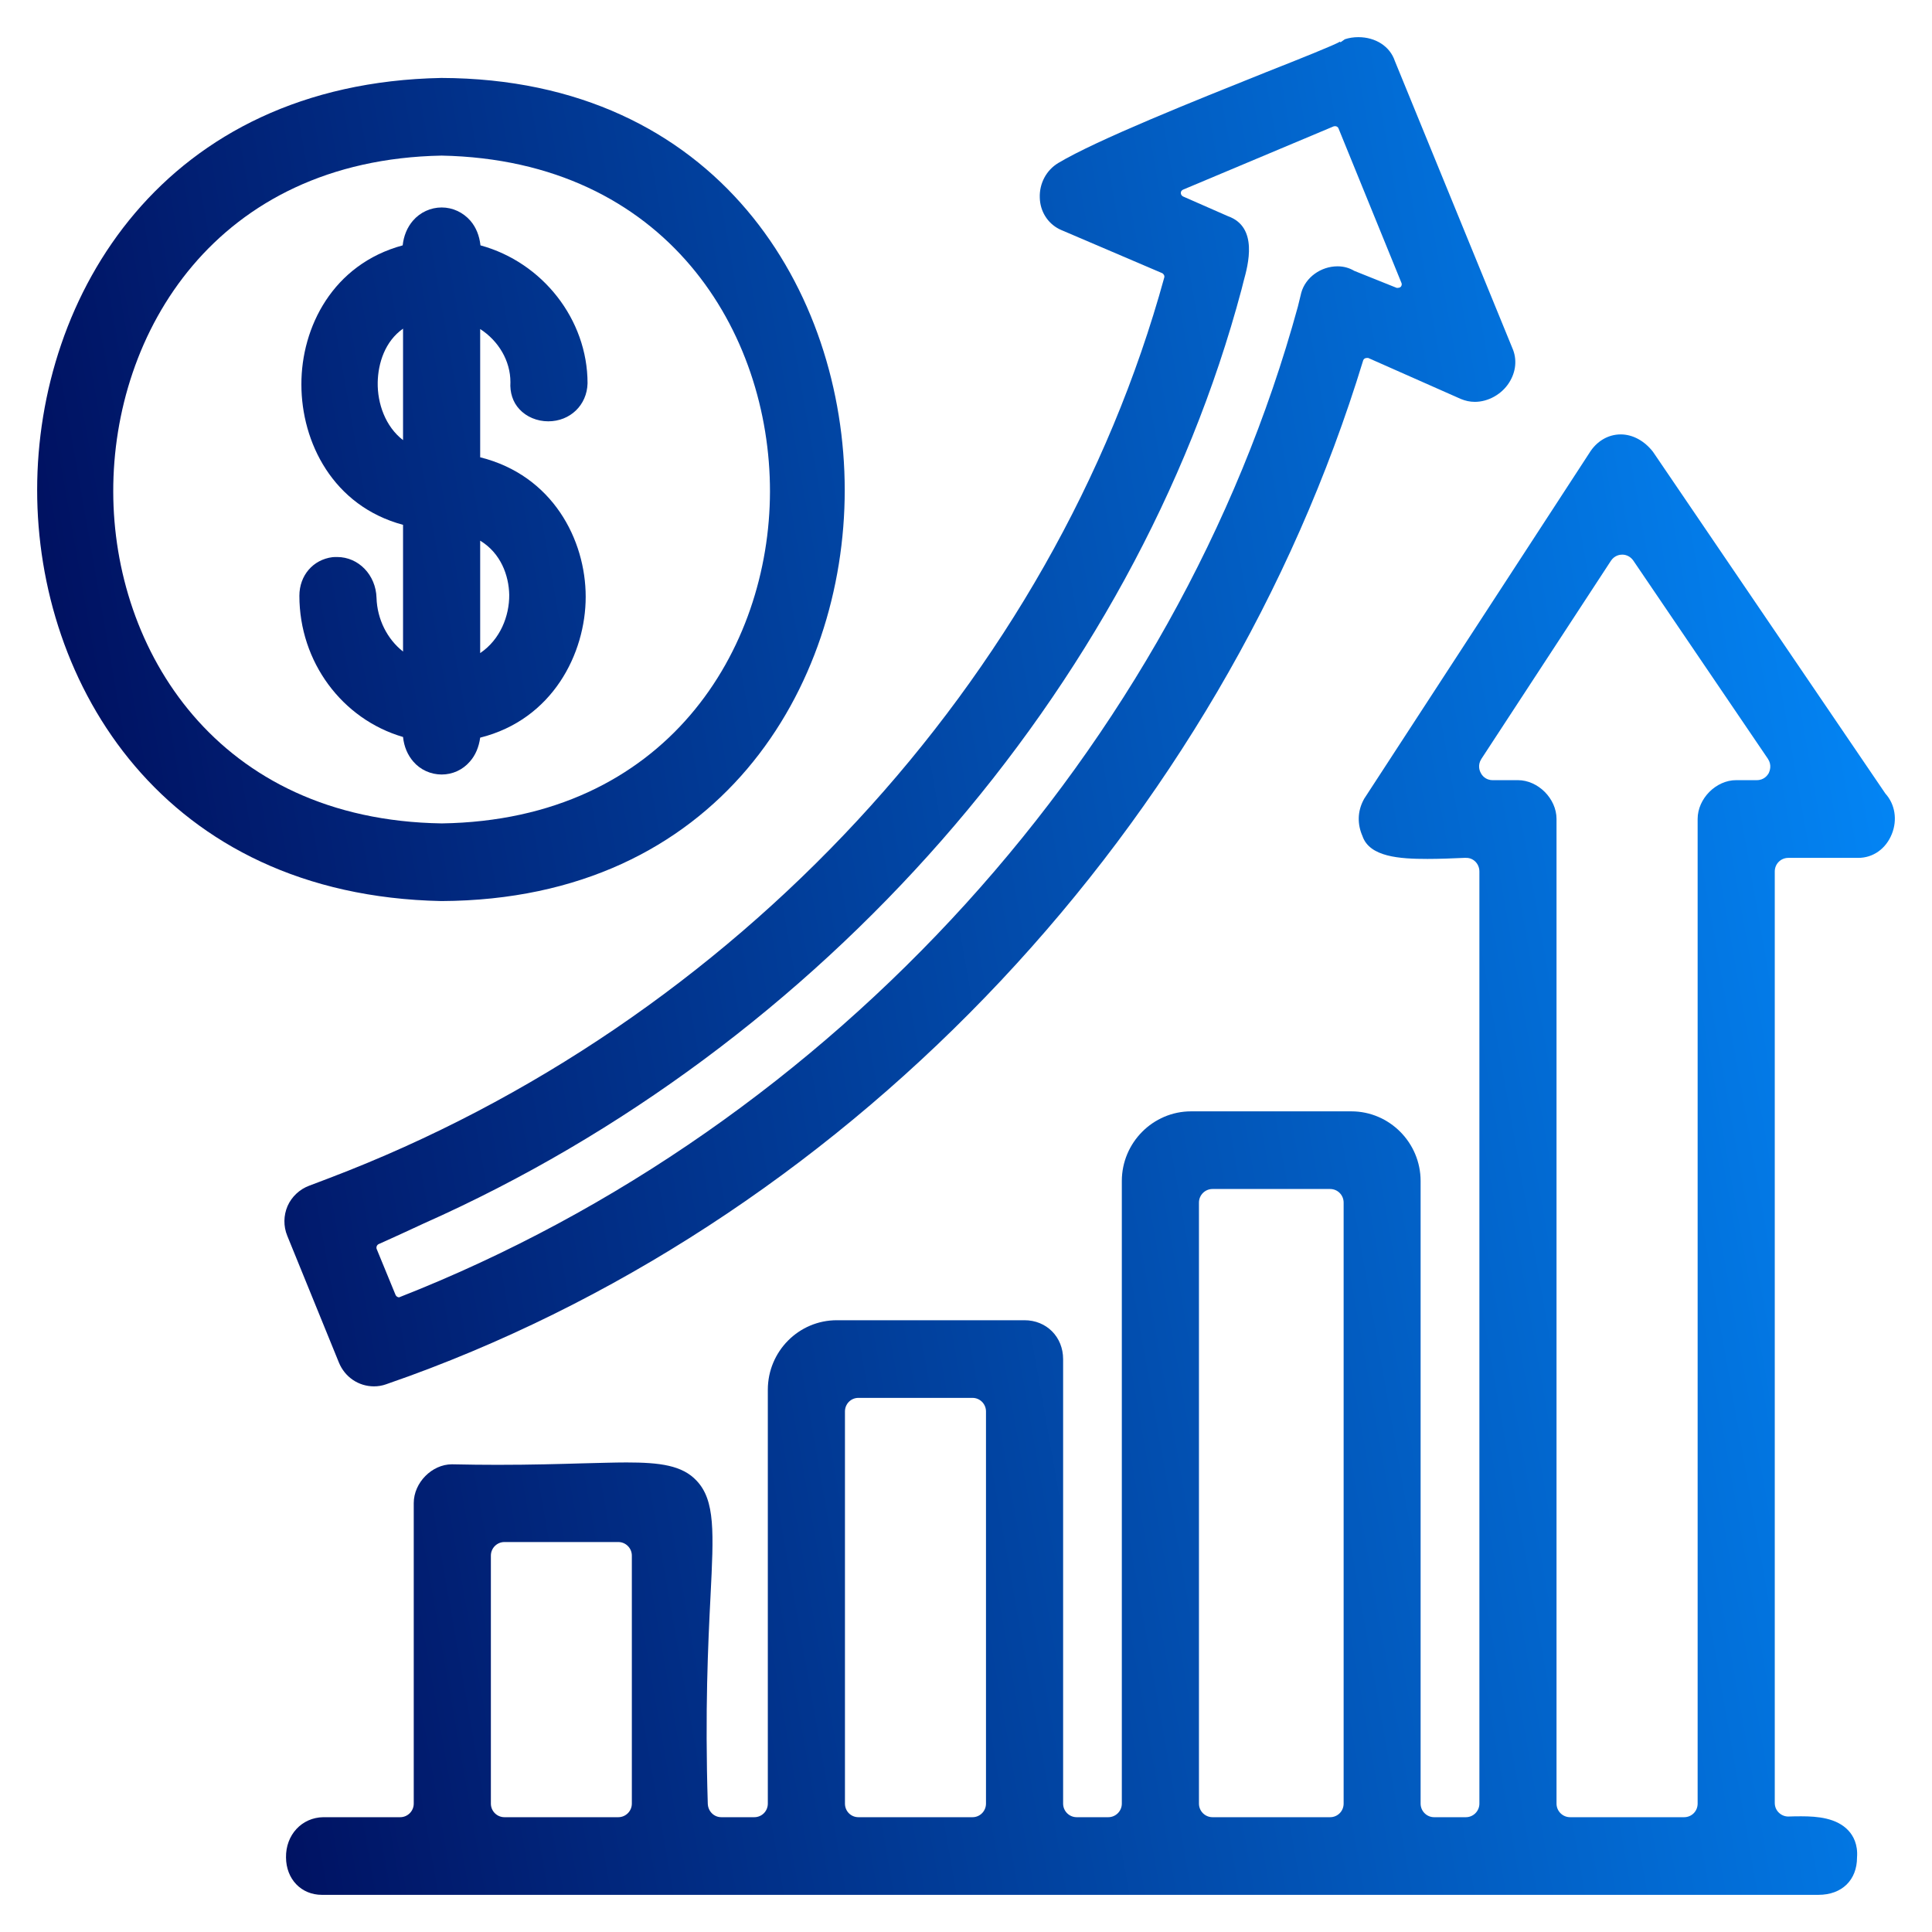 <svg width="26" height="26" viewBox="0 0 26 26" fill="none" xmlns="http://www.w3.org/2000/svg">
<path fill-rule="evenodd" clip-rule="evenodd" d="M25.373 10.68L22.245 6.08C22.13 5.932 21.972 5.846 21.811 5.846C21.638 5.846 21.484 5.941 21.389 6.096L18.358 10.75L18.347 10.771C18.268 10.924 18.266 11.093 18.335 11.25C18.43 11.533 18.835 11.559 19.21 11.559C19.373 11.559 19.548 11.552 19.702 11.545H19.728C19.829 11.542 19.909 11.626 19.909 11.728V24.272C19.909 24.374 19.826 24.455 19.728 24.455H19.299C19.201 24.455 19.118 24.374 19.118 24.272V15.894C19.118 15.378 18.699 14.956 18.186 14.956H16.029C15.516 14.956 15.097 15.378 15.097 15.894V24.272C15.097 24.374 15.014 24.455 14.915 24.455H14.489C14.39 24.455 14.307 24.374 14.307 24.272V18.291C14.307 17.992 14.084 17.767 13.787 17.767H11.262C10.749 17.767 10.333 18.186 10.333 18.703V24.272C10.333 24.374 10.252 24.455 10.151 24.455H9.707C9.608 24.455 9.529 24.376 9.525 24.274C9.486 23.016 9.529 22.128 9.562 21.477C9.605 20.622 9.626 20.193 9.375 19.927C9.182 19.72 8.883 19.681 8.431 19.681C8.266 19.681 8.07 19.688 7.842 19.693C7.534 19.702 7.149 19.713 6.698 19.713C6.51 19.713 6.307 19.711 6.082 19.706C5.812 19.706 5.568 19.954 5.568 20.228V24.272C5.568 24.374 5.485 24.455 5.386 24.455H4.351C4.061 24.459 3.844 24.694 3.849 24.997C3.851 25.289 4.054 25.5 4.332 25.5H24.471C24.791 25.5 24.991 25.298 24.991 24.997C25.005 24.821 24.938 24.703 24.878 24.638C24.72 24.464 24.455 24.443 24.243 24.443C24.188 24.443 24.131 24.443 24.066 24.446C24.018 24.446 23.972 24.427 23.937 24.392C23.903 24.358 23.884 24.314 23.884 24.262V11.728C23.884 11.626 23.965 11.545 24.066 11.545H25.007C25.208 11.545 25.38 11.422 25.459 11.225C25.537 11.033 25.502 10.822 25.373 10.68ZM8.503 24.272C8.503 24.374 8.42 24.455 8.321 24.455H6.788C6.689 24.455 6.606 24.374 6.606 24.272V20.935C6.606 20.833 6.689 20.752 6.788 20.752H8.321C8.42 20.752 8.503 20.833 8.503 20.935V24.272ZM13.269 24.272C13.269 24.374 13.187 24.455 13.088 24.455H11.552C11.451 24.455 11.371 24.374 11.371 24.272V18.995C11.371 18.893 11.451 18.812 11.552 18.812H13.088C13.187 18.812 13.269 18.893 13.269 18.995V24.272ZM18.082 24.272C18.082 24.374 18.001 24.455 17.9 24.455H16.317C16.218 24.455 16.135 24.374 16.135 24.272V16.184C16.135 16.082 16.218 16.001 16.317 16.001H17.9C18.001 16.001 18.082 16.082 18.082 16.184V24.272ZM23.804 10.402C23.788 10.432 23.741 10.499 23.642 10.499H23.364C23.093 10.499 22.846 10.748 22.846 11.021V24.272C22.846 24.374 22.766 24.455 22.664 24.455H21.129C21.03 24.455 20.947 24.374 20.947 24.272V11.021C20.947 10.748 20.699 10.499 20.427 10.499H20.087C19.99 10.499 19.942 10.432 19.928 10.402C19.912 10.374 19.882 10.298 19.935 10.214L21.679 7.547C21.728 7.473 21.801 7.464 21.831 7.464C21.891 7.464 21.946 7.494 21.981 7.545L23.792 10.212C23.847 10.296 23.817 10.372 23.804 10.402Z" fill="url(#paint0_linear_4171_6220)"/>
<path fill-rule="evenodd" clip-rule="evenodd" d="M20.352 4.683L18.771 0.82C18.706 0.625 18.513 0.5 18.28 0.5C18.218 0.5 18.156 0.509 18.099 0.528L18.039 0.57L18.034 0.56C17.963 0.604 17.498 0.79 17.047 0.968C16.08 1.355 14.754 1.886 14.241 2.194C14.08 2.291 13.986 2.47 13.993 2.66C13.997 2.843 14.098 3.003 14.253 3.082L14.276 3.093L15.638 3.675C15.661 3.686 15.675 3.712 15.668 3.735C14.184 9.139 9.88 13.781 4.434 15.853C4.344 15.887 4.255 15.922 4.165 15.955C4.034 16.003 3.926 16.103 3.87 16.23C3.815 16.358 3.813 16.502 3.866 16.631L4.561 18.337C4.641 18.532 4.825 18.657 5.033 18.657C5.088 18.657 5.143 18.648 5.196 18.629C5.302 18.592 5.405 18.555 5.509 18.518C11.523 16.321 16.444 11.084 18.345 4.85C18.352 4.829 18.37 4.817 18.398 4.817H18.412L19.659 5.369C19.719 5.394 19.781 5.408 19.848 5.408C20.025 5.408 20.207 5.309 20.308 5.151C20.402 5.005 20.419 4.834 20.352 4.683ZM18 3.584C17.776 3.584 17.569 3.733 17.512 3.939L17.466 4.127C15.841 10.059 11.215 15.167 5.371 17.459C5.353 17.459 5.332 17.447 5.323 17.426L5.069 16.808C5.06 16.784 5.072 16.754 5.095 16.743C5.21 16.692 5.32 16.641 5.428 16.592C5.523 16.548 5.615 16.506 5.698 16.467C11.056 14.087 15.275 9.276 16.708 3.895C16.715 3.865 16.725 3.825 16.736 3.784C16.796 3.566 16.936 3.056 16.527 2.91L15.921 2.644C15.903 2.634 15.891 2.618 15.891 2.597C15.891 2.574 15.903 2.56 15.924 2.551L17.949 1.7C17.949 1.7 17.96 1.698 17.967 1.698C17.983 1.698 18.004 1.705 18.013 1.728L18.86 3.807C18.865 3.819 18.867 3.835 18.856 3.853C18.849 3.863 18.837 3.874 18.81 3.874H18.796L18.225 3.645C18.158 3.605 18.082 3.584 18 3.584Z" fill="url(#paint1_linear_4171_6220)"/>
<path fill-rule="evenodd" clip-rule="evenodd" d="M5.939 1.049C2.203 1.121 0.5 3.974 0.5 6.592C0.498 9.204 2.199 12.05 5.939 12.126H5.943C9.674 12.108 11.37 9.246 11.368 6.592C11.366 3.93 9.667 1.061 5.939 1.049ZM5.946 11.081C2.912 11.035 1.526 8.734 1.524 6.616C1.52 4.479 2.903 2.152 5.943 2.094C8.984 2.155 10.364 4.479 10.362 6.616C10.358 8.734 8.972 11.035 5.946 11.081Z" fill="url(#paint2_linear_4171_6220)"/>
<path fill-rule="evenodd" clip-rule="evenodd" d="M6.462 6.154V4.428C6.71 4.588 6.869 4.857 6.869 5.142C6.86 5.281 6.901 5.413 6.991 5.508C7.085 5.61 7.228 5.67 7.378 5.67C7.672 5.67 7.9 5.452 7.907 5.158C7.907 4.298 7.299 3.529 6.466 3.302C6.452 3.172 6.406 3.058 6.33 2.97C6.231 2.857 6.091 2.792 5.944 2.792C5.796 2.792 5.654 2.857 5.557 2.97C5.479 3.061 5.433 3.174 5.419 3.302C4.478 3.557 4.054 4.405 4.056 5.174C4.056 5.953 4.482 6.81 5.424 7.063V8.768C5.212 8.602 5.076 8.335 5.067 8.045C5.058 7.737 4.825 7.496 4.537 7.496C4.517 7.496 4.496 7.496 4.475 7.498C4.213 7.531 4.029 7.744 4.029 8.018C4.029 8.907 4.604 9.679 5.424 9.918C5.437 10.048 5.486 10.161 5.562 10.249C5.658 10.361 5.799 10.423 5.944 10.423C6.089 10.423 6.227 10.361 6.323 10.249C6.399 10.164 6.445 10.052 6.462 9.927C7.435 9.684 7.882 8.796 7.882 8.031C7.882 7.267 7.44 6.398 6.462 6.154ZM5.424 5.923C5.186 5.74 5.078 5.429 5.083 5.146C5.088 4.887 5.182 4.592 5.424 4.423V5.923ZM6.462 8.789V7.276C6.74 7.445 6.848 7.744 6.853 8.006C6.855 8.289 6.733 8.606 6.462 8.789Z" fill="url(#paint3_linear_4171_6220)"/>
<defs>
<linearGradient id="paint0_linear_4171_6220" x1="0.5" y1="25.5" x2="29.015" y2="20.485" gradientUnits="userSpaceOnUse">
<stop stop-color="#00024E"/>
<stop offset="1" stop-color="#038DFF"/>
</linearGradient>
<linearGradient id="paint1_linear_4171_6220" x1="0.5" y1="25.5" x2="29.015" y2="20.485" gradientUnits="userSpaceOnUse">
<stop stop-color="#00024E"/>
<stop offset="1" stop-color="#038DFF"/>
</linearGradient>
<linearGradient id="paint2_linear_4171_6220" x1="0.5" y1="25.5" x2="29.015" y2="20.485" gradientUnits="userSpaceOnUse">
<stop stop-color="#00024E"/>
<stop offset="1" stop-color="#038DFF"/>
</linearGradient>
<linearGradient id="paint3_linear_4171_6220" x1="0.5" y1="25.5" x2="29.015" y2="20.485" gradientUnits="userSpaceOnUse">
<stop stop-color="#00024E"/>
<stop offset="1" stop-color="#038DFF"/>
</linearGradient>
</defs>
</svg>
